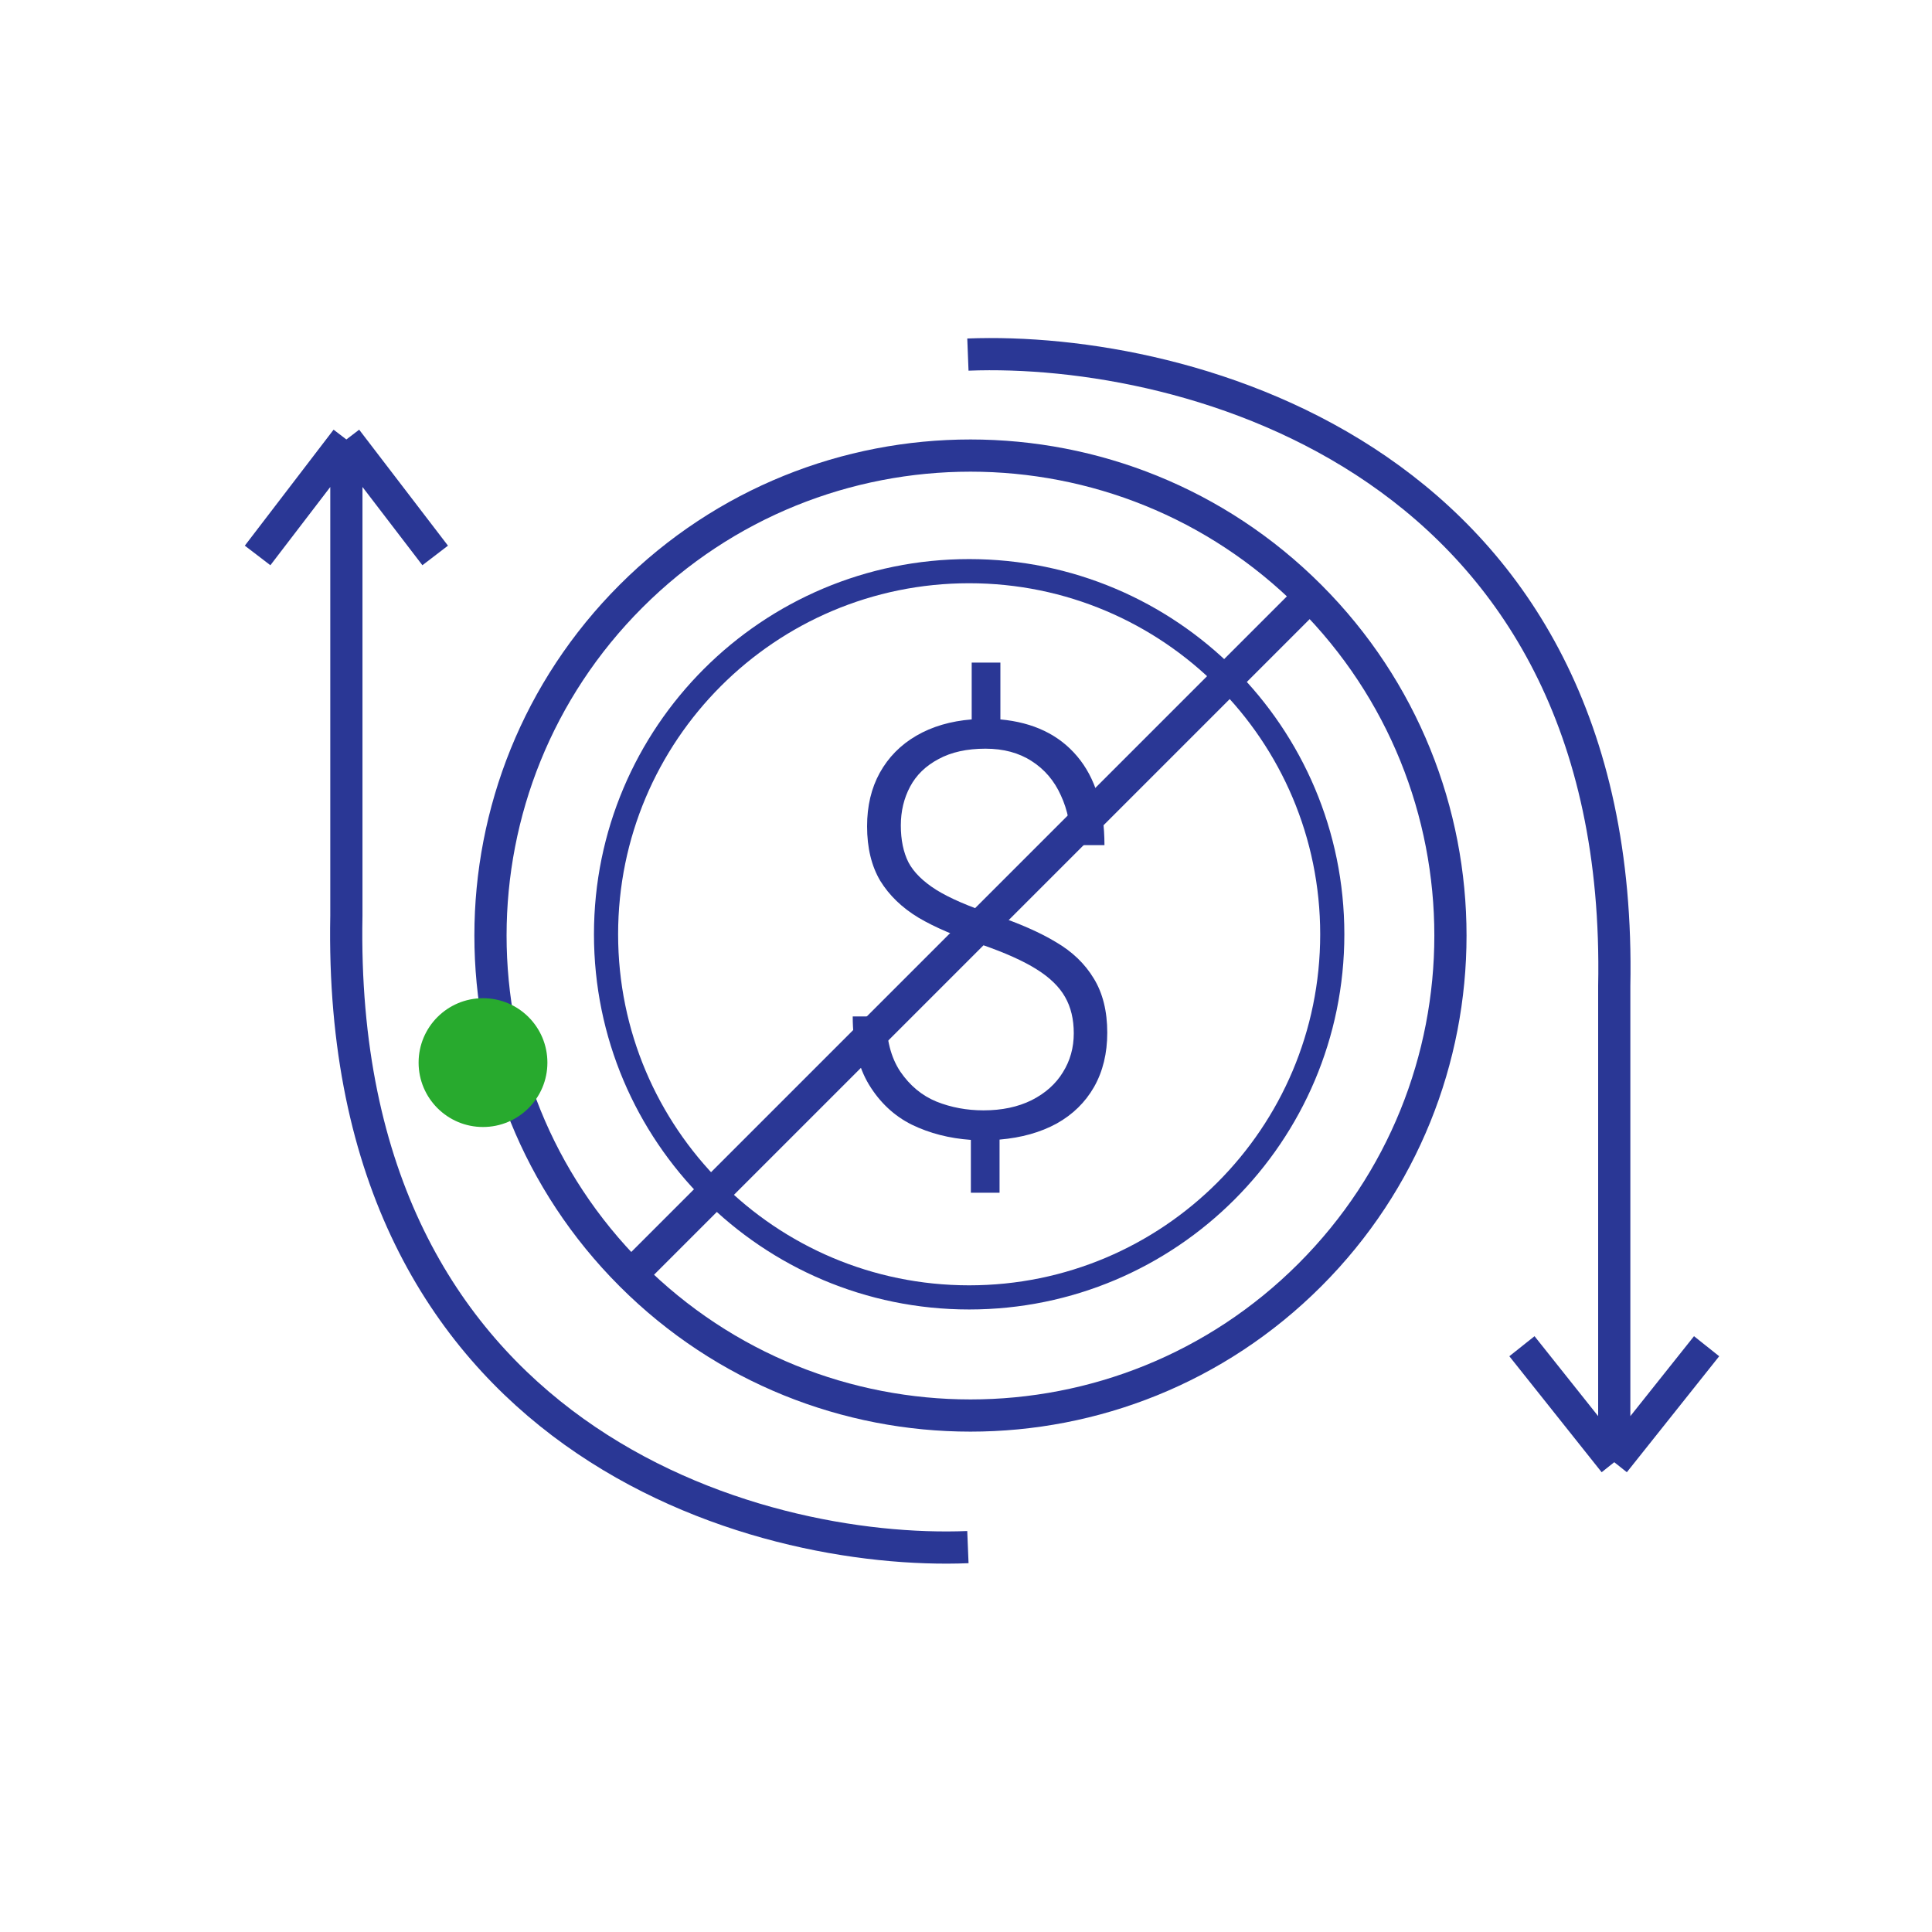 <svg width="60" height="60" viewBox="0 0 60 60" fill="none" xmlns="http://www.w3.org/2000/svg">
<path d="M34.387 32.072C34.387 32.713 34.25 33.275 33.976 33.758C33.703 34.235 33.315 34.614 32.815 34.893C32.314 35.167 31.723 35.333 31.042 35.391V37.042H30.151V35.4C29.481 35.353 28.87 35.196 28.317 34.928C27.769 34.655 27.327 34.241 26.989 33.688C26.651 33.129 26.482 32.422 26.482 31.566H27.522C27.522 32.27 27.667 32.841 27.959 33.278C28.256 33.714 28.631 34.026 29.085 34.212C29.539 34.393 30.026 34.483 30.544 34.483C31.114 34.483 31.612 34.378 32.037 34.168C32.462 33.953 32.786 33.665 33.007 33.304C33.234 32.943 33.347 32.538 33.347 32.09C33.347 31.653 33.257 31.277 33.077 30.963C32.896 30.643 32.599 30.355 32.186 30.098C31.778 29.842 31.213 29.589 30.491 29.338C29.694 29.082 29.039 28.803 28.526 28.5C28.014 28.191 27.618 27.81 27.338 27.356C27.065 26.896 26.928 26.331 26.928 25.661C26.928 25.032 27.059 24.479 27.321 24.002C27.589 23.519 27.967 23.134 28.456 22.849C28.945 22.564 29.519 22.395 30.177 22.342V20.578H31.068V22.342C32.093 22.436 32.887 22.817 33.452 23.487C34.017 24.156 34.3 25.076 34.3 26.247H33.26C33.26 25.664 33.155 25.149 32.946 24.701C32.742 24.247 32.439 23.891 32.037 23.635C31.641 23.379 31.164 23.251 30.605 23.251C30.029 23.251 29.542 23.358 29.146 23.574C28.75 23.784 28.456 24.069 28.264 24.43C28.072 24.791 27.976 25.193 27.976 25.635C27.976 26.084 28.055 26.465 28.212 26.779C28.375 27.088 28.663 27.373 29.076 27.635C29.49 27.892 30.081 28.148 30.849 28.404C31.647 28.672 32.296 28.957 32.797 29.26C33.304 29.557 33.694 29.932 33.968 30.387C34.247 30.841 34.387 31.403 34.387 32.072Z" fill="#2A3795"/>
<path d="M40.679 18.514C46.5 24.336 46.5 33.774 40.679 39.595C34.858 45.416 25.42 45.416 19.598 39.595M40.679 18.514C34.858 12.693 25.42 12.693 19.598 18.514C13.777 24.336 13.777 33.774 19.598 39.595M40.679 18.514L19.598 39.595" stroke="#2A3795"/>
<path d="M41.375 29.015C41.375 35.243 36.326 40.292 30.098 40.292C23.87 40.292 18.821 35.243 18.821 29.015C18.821 22.787 23.87 17.738 30.098 17.738C36.326 17.738 41.375 22.787 41.375 29.015Z" stroke="#2A3795" stroke-width="0.75"/>
<path d="M30.059 48.047C23.494 48.313 10.442 44.765 10.757 28.437V13.648M10.757 13.648L8 17.25M10.757 13.648L13.515 17.25" stroke="#2A3795"/>
<path d="M30.059 11.012C36.887 10.745 50.46 14.294 50.132 30.622L50.132 45.41M50.132 45.41L53 41.808M50.132 45.41L47.265 41.808" stroke="#2A3795"/>
<circle cx="15" cy="33" r="2" fill="#28AA2E"/>
</svg>
